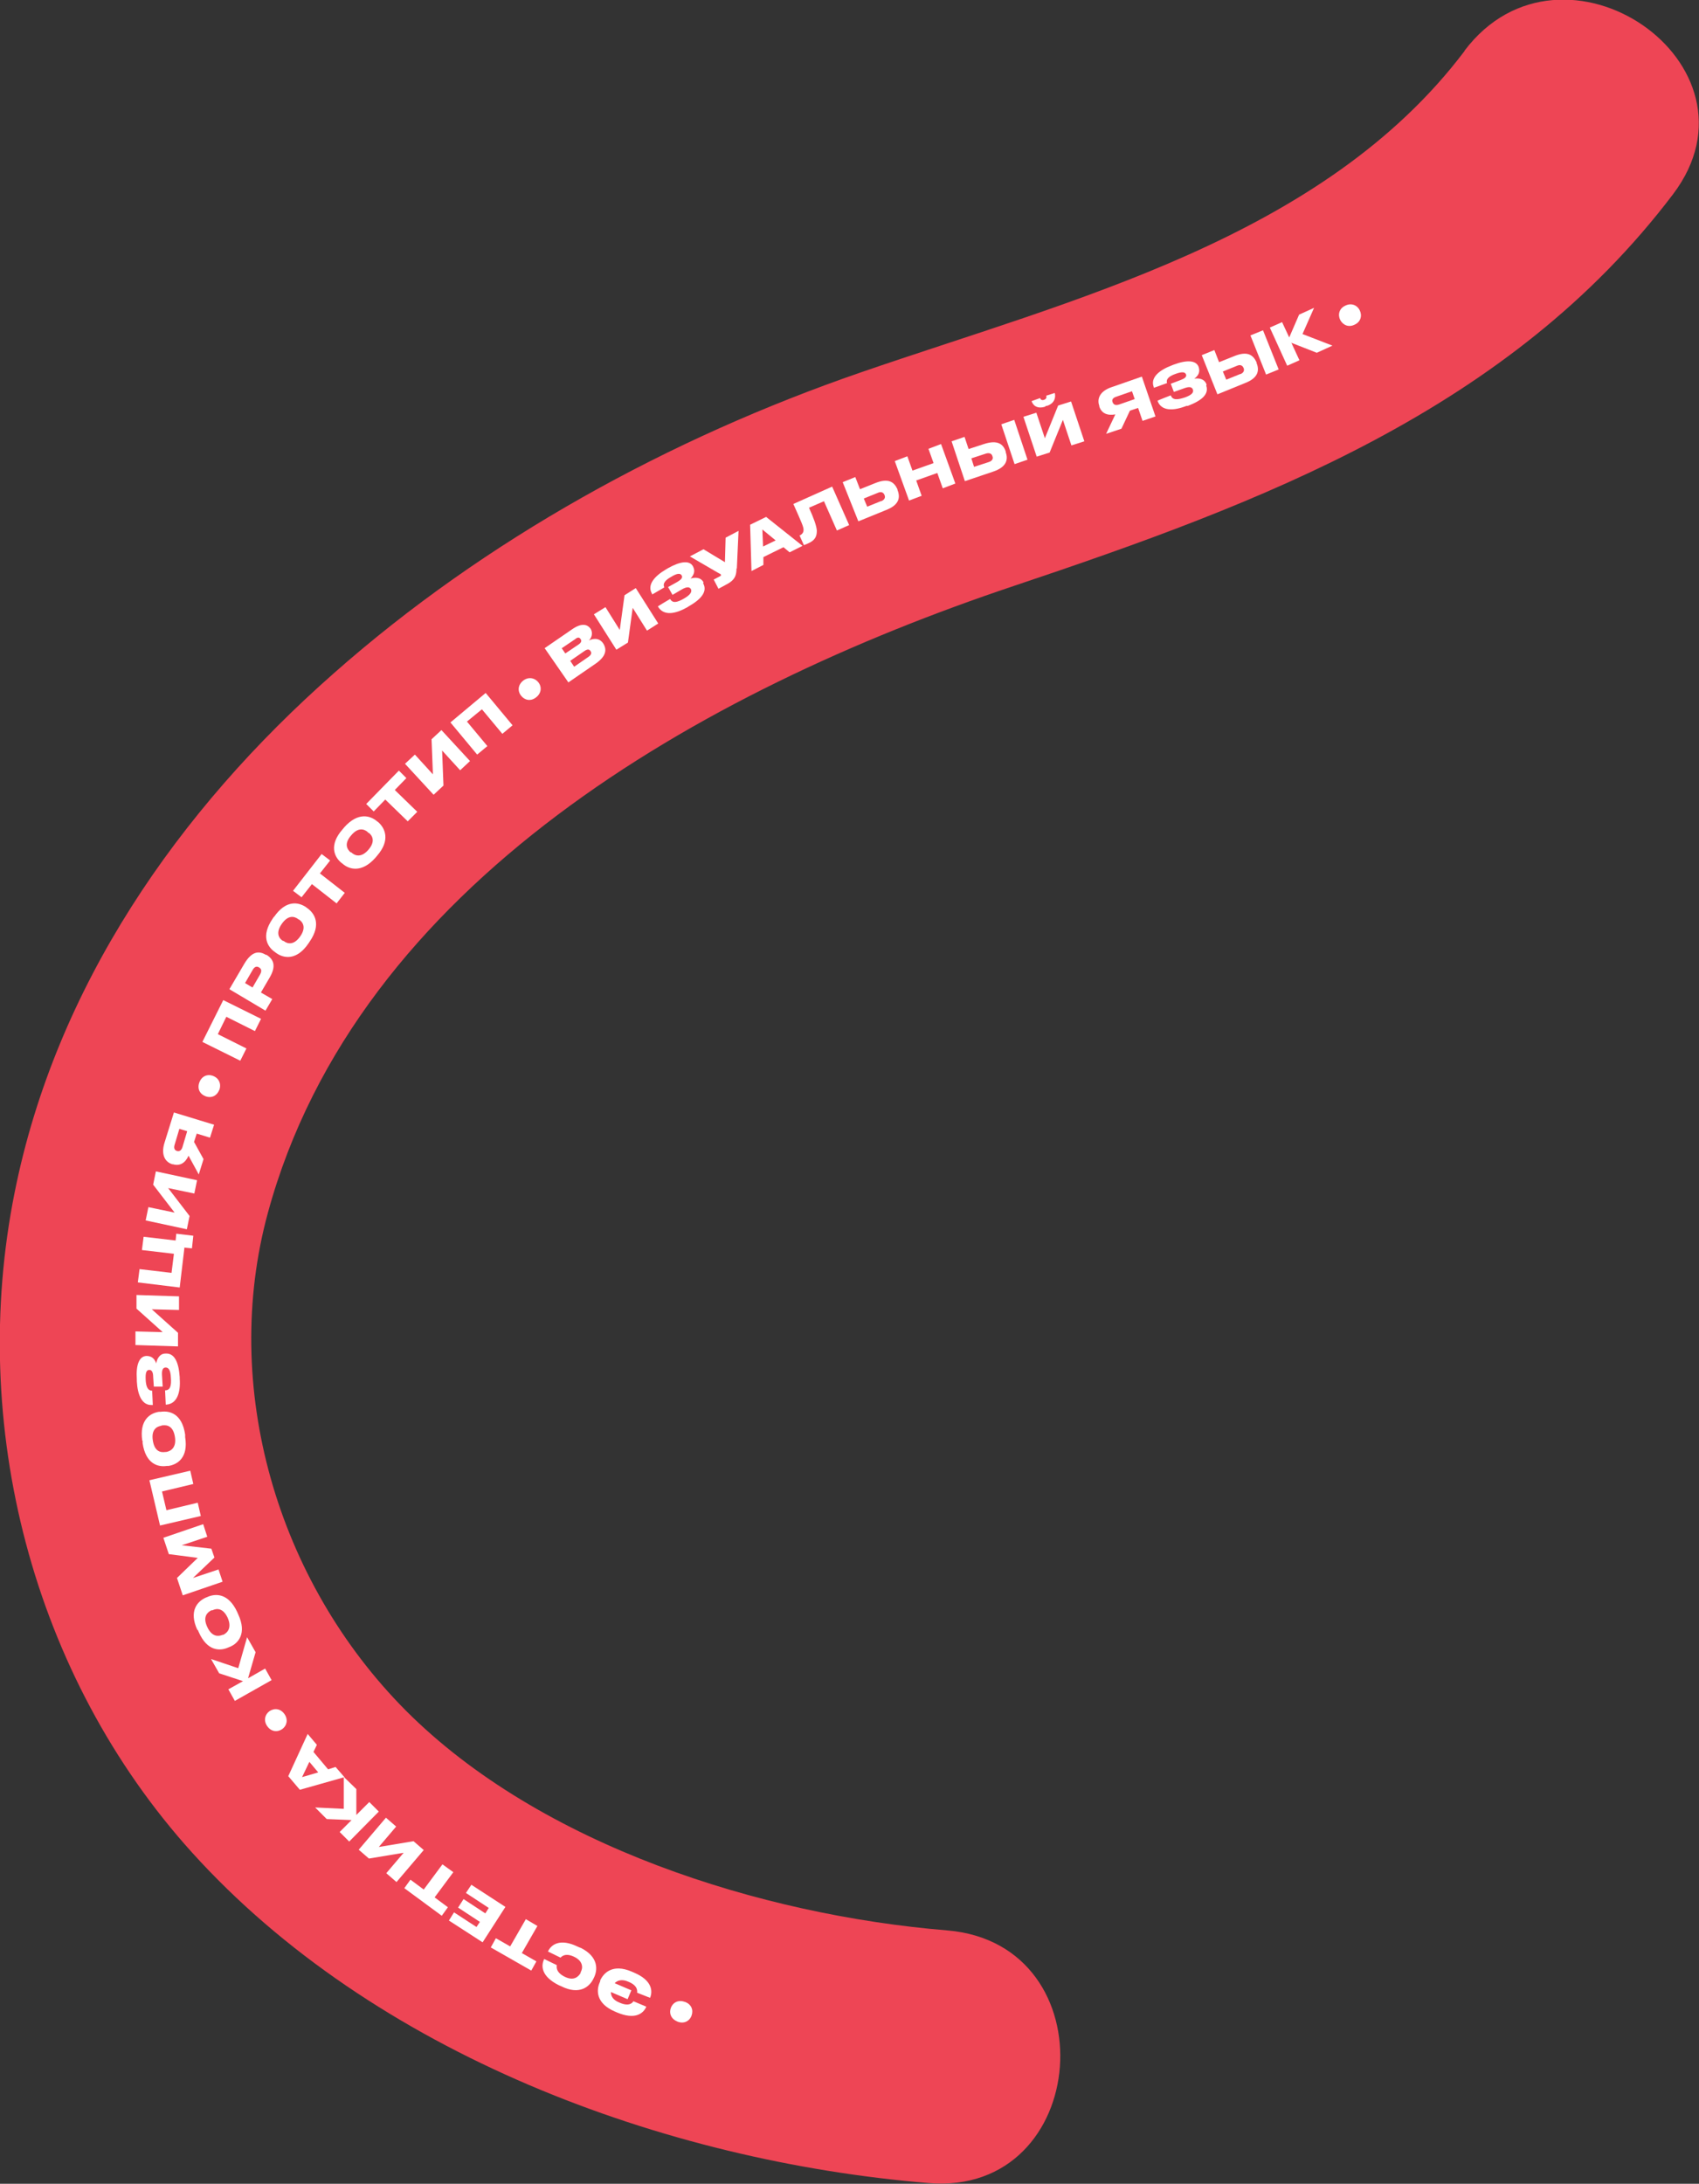 <?xml version="1.0" encoding="UTF-8"?> <svg xmlns="http://www.w3.org/2000/svg" id="_Слой_1" data-name="Слой 1" viewBox="0 0 499.2 641.3"><rect x="0" y="0" width="499.2" height="641.3" fill="#333333" stroke="none"/><path d="M430.3,15c-41.6,55-115.5,73-177.5,94.4-56,19.3-110.2,49-154.7,88.3C52.3,238,16.4,289.7,4.3,350.2c-13.7,68.3,5.2,141.9,52.1,193.8,53.3,59,138.5,90.7,216.5,97.1,47.7,3.9,53.2-70.2,5.4-74.2-54.7-4.5-119.5-24.9-159.1-64.6-37.9-38.1-54.4-95.1-40.5-146.1,26.3-96.7,127.4-153.4,219.1-184.1,72.8-24.4,145.8-51.7,193.8-115.1,28.9-38.2-32.5-80.2-61.3-42.1Z" style="fill: #ee4555;"></path><g><path d="M201.3,587.9c1.8.7,2.5,2.3,1.9,4s-2.3,2.5-4.1,1.8-2.6-2.3-2-4c.6-1.7,2.3-2.5,4.1-1.8Z" style="fill: #fff;"></path><path d="M176.3,581.7c1-2.3,3.7-5.1,9.3-2.7l.7.3c5.4,2.3,5.5,5.5,4.7,7.4h0c0,0-3.8-1.5-3.8-1.5,0-.3.4-2-2.5-3.2-2-.9-3.3-.4-4.1.4l4.9,2.1-1.1,2.6-4.9-2.1c0,1.1.5,2.3,2.5,3.1,2.9,1.3,3.9,0,4.1-.4l3.8,1.6h0c-.9,2.1-3.4,3.9-8.6,1.7l-.7-.3c-5.5-2.4-5.4-6.2-4.4-8.5l.2-.5Z" style="fill: #fff;"></path><path d="M170.6,572c5.4,2.7,5,6.6,3.9,8.8l-.2.4c-1.1,2.2-4,4.8-9.4,2.1l-.7-.3c-5.2-2.6-5.3-5.7-4.3-7.7h0c0,0,3.7,1.8,3.7,1.8,0,.3-.5,2,2.3,3.4,2.6,1.3,4,.1,4.7-1.1v-.2c.7-1.2.8-3.2-1.8-4.5-2.8-1.4-3.9,0-4.1.2l-3.7-1.8h0c.9-2,3.5-4,8.8-1.4l.7.3Z" style="fill: #fff;"></path><path d="M153.4,573.6l4.2,2.4-1.5,2.7-11.9-6.8,1.5-2.7,4.2,2.4,4.6-8,3.4,2-4.6,8Z" style="fill: #fff;"></path><path d="M131.9,564l1.5-2.4,6.6,4.3,1-1.5-6.4-4.2,1.6-2.5,6.4,4.2,1-1.6-6.7-4.4,1.6-2.4,10,6.5-6.7,10.4-9.9-6.4Z" style="fill: #fff;"></path><path d="M127.7,557.2l3.9,2.9-1.8,2.5-11-8.1,1.8-2.5,3.9,2.9,5.5-7.4,3.2,2.3-5.5,7.4Z" style="fill: #fff;"></path><path d="M111.3,542.4l10.2-1.7,3,2.6-8,9.4-3-2.6,5.1-6-10.2,1.7-3-2.6,8-9.4,3,2.6-5.1,6Z" style="fill: #fff;"></path><path d="M104.5,533.2l4-4,2.8,2.8-8.7,8.8-2.8-2.8,3.5-3.5-7.3-.3-3.4-3.4,8.4.4v-9.4c0,0,3.7,3.6,3.7,3.6v7.9Z" style="fill: #fff;"></path><path d="M92.2,514.6l4.2,5,2.2-.7,2.6,3-13.1,3.7-3.4-4,5.7-12.4,2.7,3.2-1,2.1ZM88.7,521.9l4.8-1.4-2.6-3.1-2.2,4.6Z" style="fill: #fff;"></path><path d="M83.6,503.4c1.1,1.6.7,3.4-.7,4.4-1.5,1-3.3.7-4.4-.9s-.7-3.4.7-4.4c1.5-1,3.3-.7,4.4.9Z" style="fill: #fff;"></path><path d="M73,492.8l4.9-2.8,1.9,3.4-10.8,6.1-1.9-3.4,4.3-2.4-7-2.3-2.4-4.2,8,2.7,2.6-9.1,2.5,4.4-2.2,7.6Z" style="fill: #fff;"></path><path d="M58,478.7c-2.6-5.6,0-8.4,2.4-9.5l.5-.2c2.4-1.1,6.2-1.2,8.8,4.4l.3.7c2.6,5.6,0,8.5-2.4,9.5l-.5.2c-2.4,1.1-6.2,1.2-8.7-4.5l-.3-.7ZM62.1,472.9c-1.2.6-2.6,1.9-1.2,4.9,1.4,3,3.3,2.8,4.5,2.3h.2c1.2-.6,2.6-2,1.3-5-1.4-3-3.3-2.8-4.5-2.2h-.2Z" style="fill: #fff;"></path><path d="M53.7,468.5l-1.7-5.1,6.1-5.9-8.5-1.1-1.6-4.8,11.7-4,1.2,3.7-7.5,2.5,8.7,1,.9,2.6-6.3,6,7.5-2.5,1.2,3.6-11.7,4Z" style="fill: #fff;"></path><path d="M47,447.9l-3.1-13.2,12-2.8.9,3.9-9.2,2.2,1.3,5.5,9.2-2.2.9,3.9-12,2.8Z" style="fill: #fff;"></path><path d="M41.8,423.1c-.9-6.1,2.3-8.1,4.9-8.5h.5c2.6-.4,6.3.5,7.2,6.7v.7c1,6.1-2.3,8.1-4.9,8.5h-.5c-2.6.4-6.2-.6-7.1-6.7v-.7ZM47.4,418.7c-1.3.2-3,1.1-2.5,4.3.5,3.3,2.3,3.6,3.7,3.4h.2c1.3-.2,3.1-1.2,2.6-4.4-.5-3.3-2.4-3.6-3.7-3.4h-.2Z" style="fill: #fff;"></path><path d="M48.6,397.5c2.6-.2,3.9,2.4,4.2,6.9v.4c.3,4-.7,7.5-4,7.7h-.1s-.2-4.2-.2-4.2c1.5,0,1.9-1.3,1.7-3.8-.1-2-.6-2.9-1.5-2.9-.9,0-1.2.8-1.1,2.3l.2,3.3h-2.6c0,.1-.2-2.9-.2-2.9,0-1.1-.3-2-1.1-2-.9,0-1.2.8-1.1,2.9.1,1.8.5,3.2,1.9,3.2l.2,4.2h-.2c-3,.2-4.3-3-4.5-7v-.5c-.3-4.3.7-6.8,2.8-6.9h.1c1.6,0,2.4,1,2.8,2.2.2-1.3,1-2.9,2.7-2.9h.2Z" style="fill: #fff;"></path><path d="M44.6,384.5l7.7,6.9v4c-.1,0-12.5-.4-12.5-.4v-4c.1,0,8,.2,8,.2l-7.7-6.9v-4c.1,0,12.5.4,12.5.4v4c-.1,0-8-.2-8-.2Z" style="fill: #fff;"></path><path d="M54.2,366.3l-1.4,11.8-12.3-1.5.5-3.9,9.4,1.1.7-5.6-9.4-1.1.5-3.9,9.4,1.1.2-2,5,.6-.4,3.7-2.1-.2Z" style="fill: #fff;"></path><path d="M49.4,348.9l6.3,8.2-.8,3.9-12.1-2.6.8-3.9,7.7,1.6-6.3-8.2.8-3.9,12.1,2.6-.8,3.9-7.7-1.6Z" style="fill: #fff;"></path><path d="M57.1,335.5l2.7,4.9-1.4,4.5-3-5.5c-1,2.2-2.6,3.1-4.6,2.5h-.2c-2.2-.7-3.3-2.9-2.3-6.2l2.8-9,11.8,3.6-1.2,3.8-3.9-1.2-.8,2.5ZM52.7,331.5l-1.4,4.7c-.3,1,0,1.6.7,1.8h0c.8.2,1.3-.2,1.6-1.1l1.4-4.7-2.3-.7Z" style="fill: #fff;"></path><path d="M64.4,320.1c-.7,1.8-2.4,2.5-4.1,1.8-1.7-.7-2.4-2.3-1.7-4.1.7-1.8,2.4-2.5,4.1-1.8,1.7.7,2.4,2.4,1.7,4.2Z" style="fill: #fff;"></path><path d="M59.5,305.9l6.1-12.2,11.1,5.5-1.8,3.6-8.4-4.2-2.5,5.1,8.4,4.2-1.8,3.6-11.1-5.5Z" style="fill: #fff;"></path><path d="M76.7,291.5l3.3,1.9-2,3.4-10.6-6.3,4.4-7.5c2.2-3.7,4.3-3.8,6.3-2.6h.2c2.1,1.3,3,3.3.8,6.9l-2.4,4.1ZM74.2,290l2.2-3.8c.6-1.1.4-1.7-.3-2.1h0c-.6-.4-1.3-.3-1.9.8l-2.2,3.8,2.2,1.3Z" style="fill: #fff;"></path><path d="M80.5,269.3c3.5-5.1,7.2-4.4,9.4-2.9l.4.3c2.1,1.5,4.2,4.7.7,9.8l-.4.6c-3.5,5.1-7.3,4.3-9.4,2.8l-.4-.3c-2.2-1.5-4.2-4.7-.7-9.8l.4-.6ZM87.6,269.9c-1.1-.8-2.9-1.3-4.8,1.4-1.9,2.7-.8,4.3.3,5h.2c1.1.9,3,1.4,4.9-1.3,1.9-2.7.7-4.3-.4-5h-.2Z" style="fill: #fff;"></path><path d="M91.6,259.7l-3,3.8-2.5-1.9,8.4-10.8,2.5,1.9-3,3.8,7.3,5.7-2.4,3.1-7.3-5.7Z" style="fill: #fff;"></path><path d="M101.1,243c4.1-4.6,7.7-3.5,9.7-1.8l.4.3c1.9,1.7,3.6,5.2-.4,9.8l-.5.6c-4.1,4.6-7.8,3.4-9.7,1.7l-.4-.3c-2-1.7-3.6-5.2.5-9.8l.5-.6ZM108.1,244.4c-1-.9-2.8-1.6-4.9.9-2.2,2.5-1.2,4.1-.2,5h.2c1,1,2.9,1.7,5-.7,2.2-2.5,1.2-4.2.2-5h-.2Z" style="fill: #fff;"></path><path d="M113.2,234.8l-3.4,3.5-2.2-2.2,9.6-9.8,2.2,2.2-3.4,3.5,6.6,6.4-2.8,2.8-6.6-6.4Z" style="fill: #fff;"></path><path d="M129.9,220.4l.4,10.3-2.9,2.7-8.4-9.1,2.9-2.7,5.3,5.8-.4-10.3,2.9-2.7,8.4,9.1-2.9,2.7-5.3-5.8Z" style="fill: #fff;"></path><path d="M132.3,212.2l10.4-8.7,7.9,9.5-3,2.5-6-7.2-4.4,3.6,6,7.2-3,2.5-7.9-9.5Z" style="fill: #fff;"></path><path d="M157.5,204.8c-1.5,1.2-3.3.9-4.4-.5-1.1-1.4-.9-3.2.6-4.4,1.5-1.2,3.4-.9,4.5.5,1.1,1.4.8,3.3-.7,4.4Z" style="fill: #fff;"></path><path d="M160.1,190.3l8-5.5c2.9-2,4.5-1.4,5.4-.2h0c.9,1.4.2,2.9-.5,3.5,1.2-.6,3-.9,4.2.8h0c1.1,1.7,1.1,3.7-2.2,6l-8,5.5-7-10.1ZM165,190.3l1.1,1.6,4-2.7c.8-.6.8-1.1.5-1.5h0c-.3-.5-.8-.7-1.6,0l-4,2.7ZM167.5,194l1.2,1.8,4.2-2.9c1-.7.9-1.3.6-1.7h0c-.3-.5-.8-.7-1.8,0l-4.2,2.9Z" style="fill: #fff;"></path><path d="M185.9,178.5l-1.4,10.2-3.4,2.1-6.6-10.4,3.4-2.1,4.2,6.7,1.4-10.2,3.3-2.1,6.6,10.4-3.3,2.1-4.2-6.7Z" style="fill: #fff;"></path><path d="M206.6,171.3c1.3,2.3-.4,4.6-4.3,6.8l-.3.2c-3.5,2-7,2.7-8.7-.2h0c0-.1,3.6-2.2,3.6-2.2.7,1.3,2,1.1,4.2-.2,1.7-1,2.3-1.9,1.9-2.7-.4-.7-1.2-.7-2.5,0l-2.9,1.7-1.3-2.3,2.7-1.5c1-.6,1.7-1.2,1.3-1.9-.4-.7-1.3-.7-3.1.4-1.6.9-2.6,1.9-2,3.1l-3.6,2.1v-.2c-1.6-2.6.7-5.2,4.1-7.2l.5-.3c3.7-2.1,6.4-2.4,7.4-.6h0c.8,1.5.2,2.6-.7,3.6,1.3-.4,3-.4,3.8,1.1h0Z" style="fill: #fff;"></path><path d="M216.4,166.9c0,2.1-.5,3.4-2.7,4.6l-2.6,1.4-1.4-2.7,1.9-1c.2-.1.3-.2.2-.4h0c0-.2-.2-.3-.5-.4l-8.6-5,4-2.1,6.3,3.8.2-7.2,3.8-2-.5,11.1Z" style="fill: #fff;"></path><path d="M230.2,160.7l-5.9,2.9v2.3c0,0-3.5,1.8-3.5,1.8l-.4-13.6,4.7-2.3,10.7,8.5-3.8,1.9-1.8-1.5ZM224,155.5l.2,5,3.7-1.8-3.9-3.2Z" style="fill: #fff;"></path><path d="M242.1,147.2l-4.4,1.9c1.4,3.1,2.2,5.3,2.3,6.7,0,1.5-.3,2.8-2.6,3.8l-1.2.5-1.3-2.9h.2c.8-.5,1-1,1-1.6,0-.9-.5-2-3-7.6l11.4-5.1,5,11.3-3.6,1.6-3.8-8.6Z" style="fill: #fff;"></path><path d="M252.6,143.7l4.5-1.8c3.9-1.6,5.6-.4,6.6,1.8v.2c.9,2.2.5,4.4-3.4,5.9l-8.1,3.3-4.6-11.5,3.7-1.5,1.4,3.6ZM258.9,147.2c1-.4,1.3-1.1,1-1.8h0c-.3-.8-1-1.1-1.9-.7l-4.2,1.7,1,2.4,4.2-1.7Z" style="fill: #fff;"></path><path d="M262.9,135.4l3.7-1.4,1.5,4.2,6.2-2.2-1.5-4.2,3.7-1.4,4.2,11.6-3.7,1.4-1.6-4.5-6.2,2.2,1.6,4.5-3.7,1.4-4.2-11.6Z" style="fill: #fff;"></path><path d="M284.5,131.9l4.6-1.5c4-1.3,5.7,0,6.4,2.2v.2c.8,2.2.2,4.4-3.7,5.7l-8.3,2.8-3.9-11.7,3.8-1.3,1.2,3.6ZM290.5,135.7c1-.3,1.4-1,1.1-1.7h0c-.2-.8-.9-1.1-1.9-.8l-4.3,1.4.8,2.5,4.3-1.4ZM301.9,135l-3.8,1.3-3.9-11.7,3.8-1.3,3.9,11.7Z" style="fill: #fff;"></path><path d="M312.3,123.3l-3.9,9.6-3.8,1.2-3.9-11.7,3.8-1.2,2.5,7.5,3.9-9.6,3.8-1.2,3.9,11.7-3.8,1.2-2.5-7.5ZM307.2,119.4c-2.8.9-3.8-.7-4.1-1.6h0s2.5-.9,2.5-.9c.1.3.4.8,1.2.5h0c.8-.3.7-.9.6-1.2l2.5-.8h0c.3,1,.2,3-2.3,3.8h-.4Z" style="fill: #fff;"></path><path d="M331.9,120.8l-2.4,5.1-4.5,1.5,2.7-5.7c-2.4.4-4-.3-4.7-2.3v-.2c-.8-2.2.3-4.4,3.6-5.5l8.9-3.1,4,11.7-3.8,1.3-1.3-3.8-2.4.8ZM332.6,114.9l-4.6,1.6c-1,.3-1.4.9-1.1,1.6h0c.3.8.9,1,1.9.7l4.6-1.6-.8-2.3Z" style="fill: #fff;"></path><path d="M354.4,113.2c.9,2.5-1.2,4.4-5.4,6h-.4c-3.8,1.5-7.4,1.6-8.5-1.5h0c0-.1,3.9-1.6,3.9-1.6.5,1.4,1.8,1.4,4.2.6,1.9-.7,2.6-1.4,2.3-2.3-.3-.8-1.1-.9-2.5-.4l-3.1,1.1-.9-2.4,2.9-1.1c1.1-.4,1.8-.9,1.6-1.6-.3-.8-1.2-.9-3.1-.2-1.7.6-2.9,1.4-2.5,2.7l-3.9,1.4v-.2c-1.1-2.8,1.6-5,5.3-6.4l.5-.2c4-1.5,6.7-1.3,7.4.7h0c.5,1.6-.2,2.6-1.3,3.4,1.3-.2,3,0,3.6,1.7v.2Z" style="fill: #fff;"></path><path d="M358.1,106.4l4.5-1.8c3.9-1.6,5.6-.4,6.6,1.8v.2c.9,2.2.5,4.4-3.4,5.9l-8.1,3.3-4.6-11.5,3.7-1.5,1.4,3.6ZM364.4,109.9c1-.4,1.3-1.1,1-1.8h0c-.3-.8-1-1.1-1.9-.7l-4.2,1.7,1,2.4,4.2-1.7ZM375.7,108.5l-3.7,1.5-4.6-11.5,3.7-1.5,4.6,11.5Z" style="fill: #fff;"></path><path d="M379.4,100.6l2.4,5.2-3.6,1.6-5.1-11.2,3.6-1.6,2.1,4.5,2.9-6.7,4.4-2-3.4,7.7,8.8,3.4-4.6,2.1-7.4-2.9Z" style="fill: #fff;"></path><path d="M398.1,95.3c-1.7.9-3.4.3-4.3-1.3-.8-1.6-.3-3.4,1.4-4.2,1.7-.9,3.5-.3,4.3,1.3.8,1.6.3,3.4-1.4,4.2Z" style="fill: #fff;"></path></g></svg> 